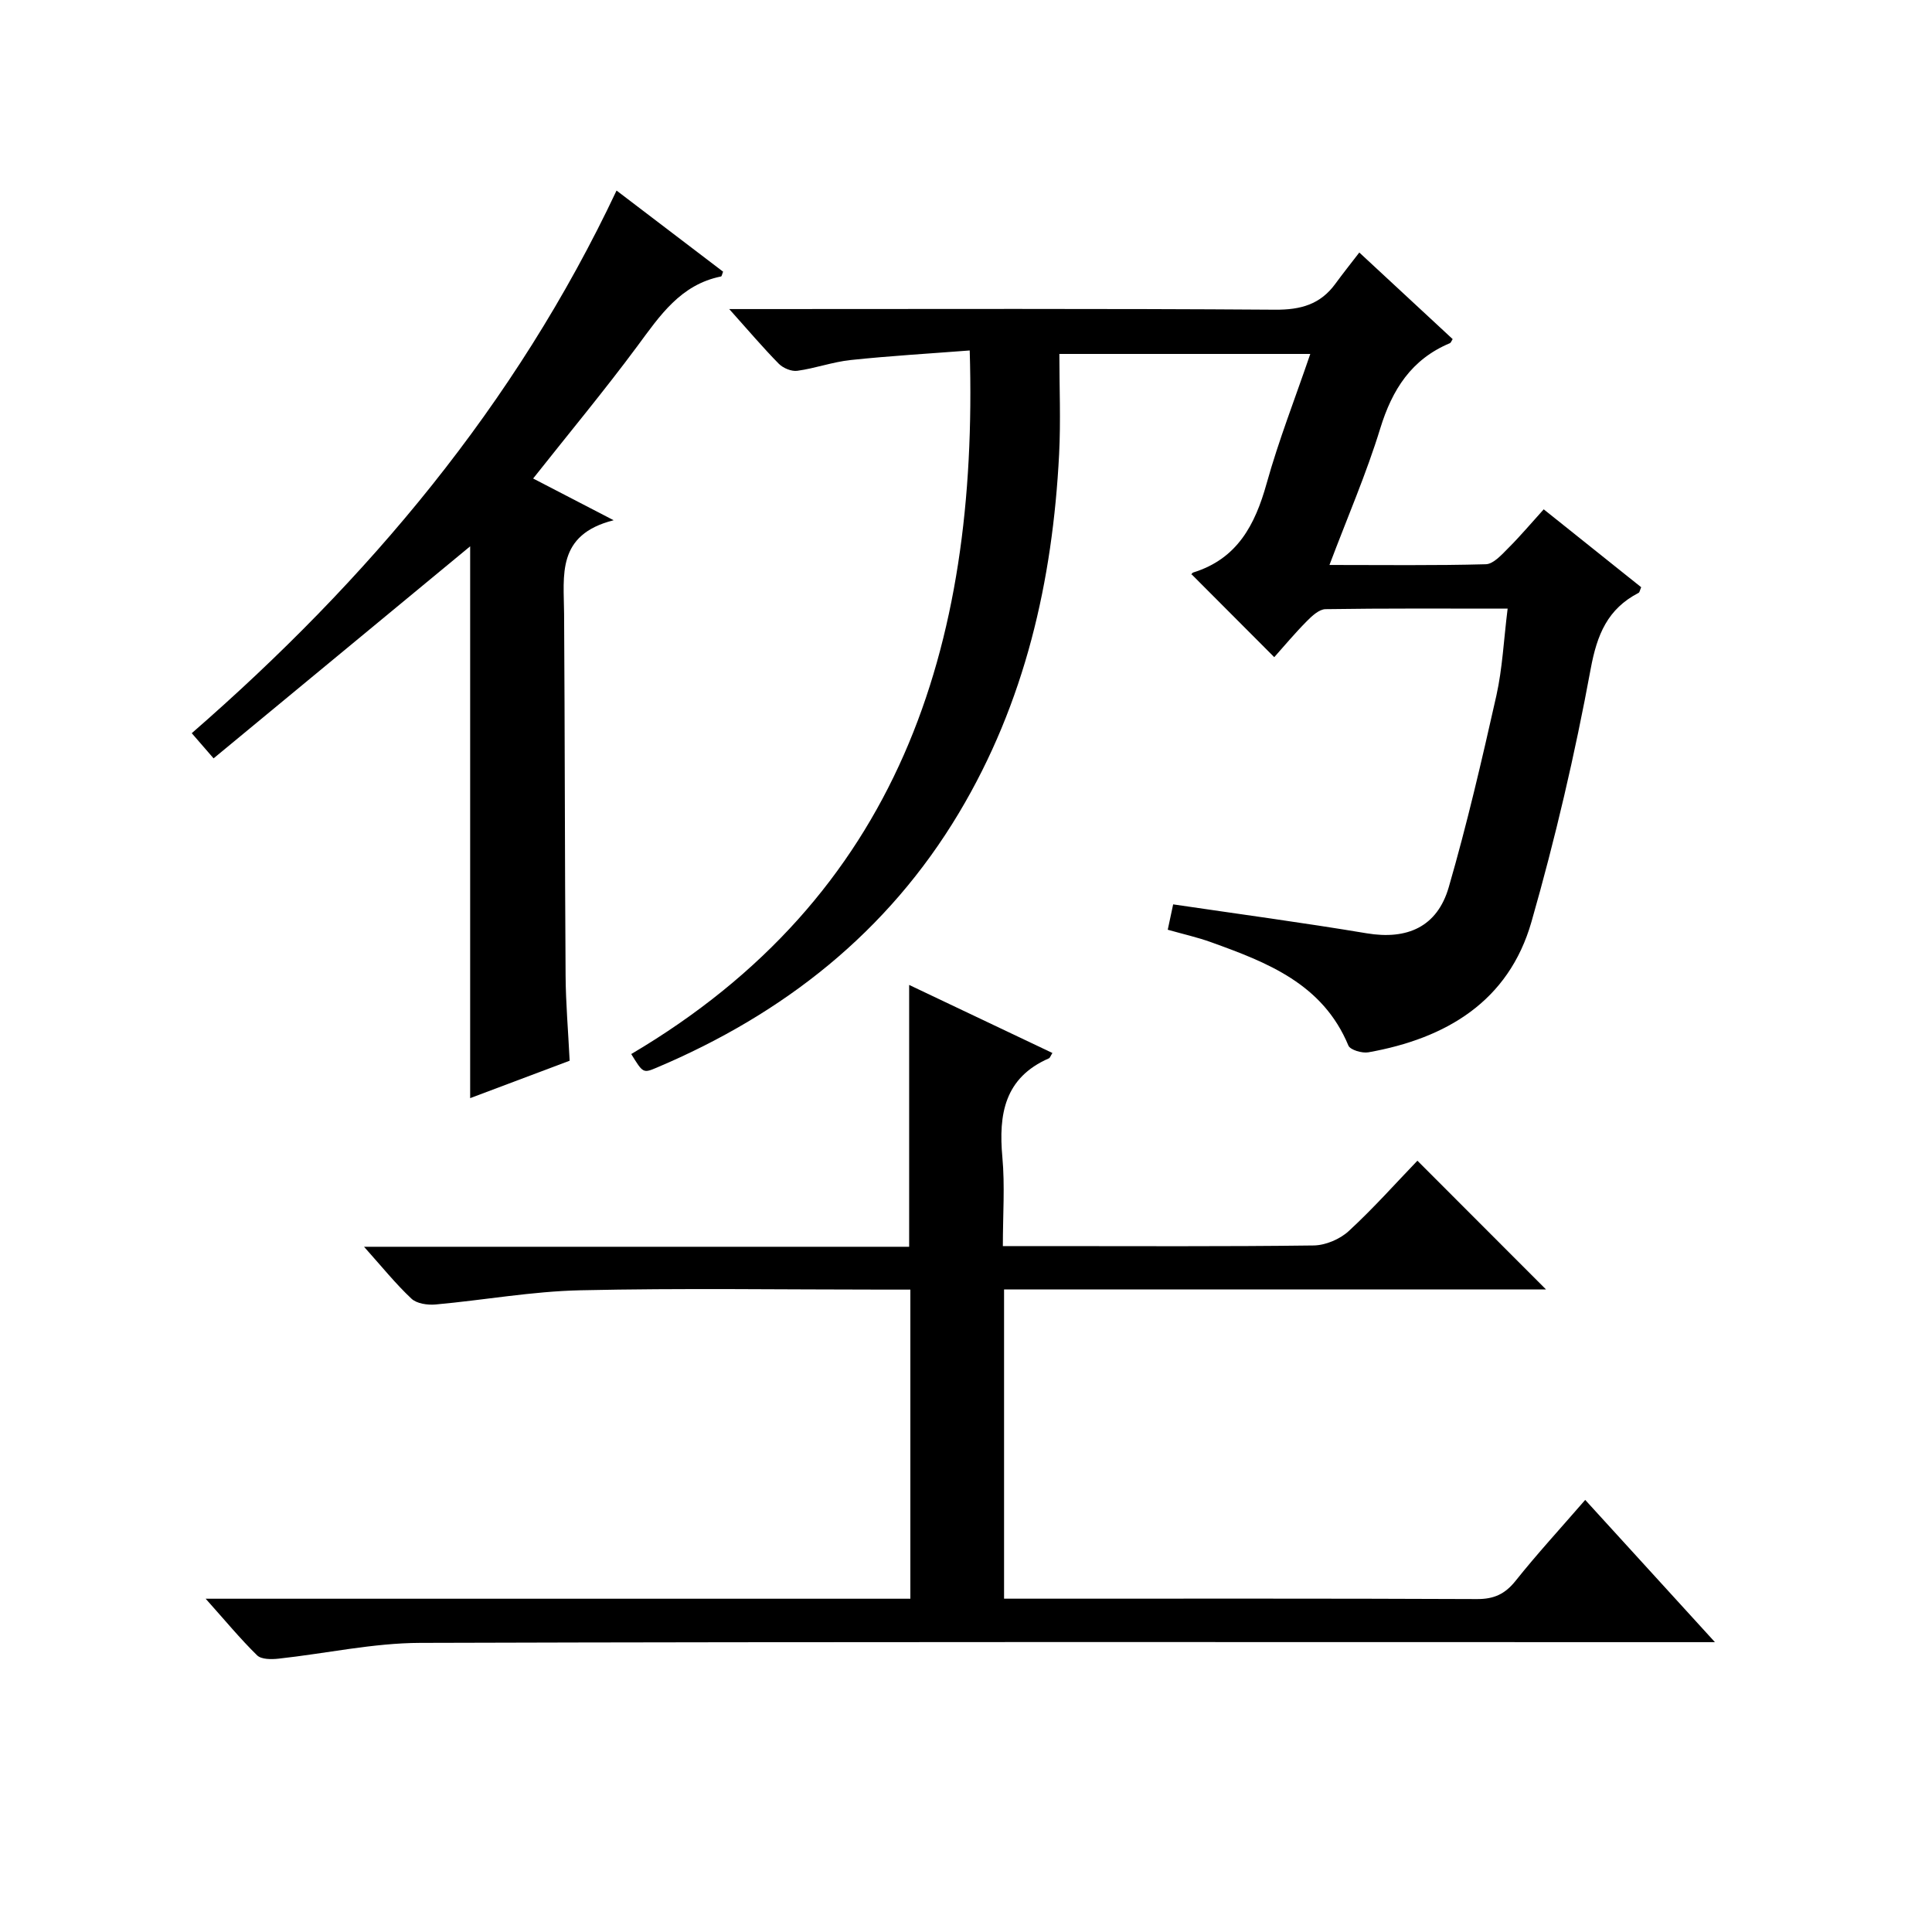 <?xml version="1.0" encoding="utf-8"?>
<svg version="1.1" id="ZDIC" xmlns="http://www.w3.org/2000/svg" xmlns:xlink="http://www.w3.org/1999/xlink" x="0px" y="0px"
	 viewBox="0 0 400 400" style="enable-background:new 0 0 400 400;" xml:space="preserve">

<g>
	
	<path d="M312.14,126.01c-13.1,0-25.41-0.08-37.71,0.11c-1.32,0.02-2.82,1.42-3.89,2.51c-2.45,2.47-4.69,5.15-6.72,7.43
		c-5.71-5.72-11.32-11.35-17.09-17.13c-0.21,0.28-0.01-0.3,0.34-0.41c9.1-2.83,12.78-9.84,15.17-18.42
		c2.49-8.93,5.9-17.61,9.04-26.82c-17.24,0-33.96,0-51.95,0c0,6.9,0.3,13.83-0.05,20.73c-1.34,26.29-7.07,51.43-20.73,74.28
		c-14.8,24.75-36.3,41.63-62.6,52.76c-2.81,1.19-2.84,1.1-5.26-2.82c55.25-32.62,71.91-84.05,70.08-145.67
		c-8.39,0.65-16.54,1.12-24.65,1.98c-3.71,0.39-7.33,1.72-11.04,2.23c-1.21,0.17-2.94-0.55-3.84-1.46
		c-3.26-3.31-6.28-6.88-10.26-11.32c2.64,0,4.33,0,6.03,0c35.66,0,71.32-0.12,106.99,0.13c5.29,0.04,9.35-1.09,12.46-5.35
		c1.57-2.15,3.24-4.24,4.97-6.49c7.17,6.65,13.25,12.29,19.33,17.93c-0.26,0.39-0.36,0.75-0.57,0.84
		c-7.96,3.33-11.95,9.59-14.43,17.67c-2.86,9.33-6.77,18.34-10.51,28.25c11.24,0,21.82,0.14,32.38-0.15
		c1.59-0.05,3.29-1.99,4.65-3.35c2.47-2.46,4.72-5.14,7.33-8.02c7.14,5.7,13.69,10.94,20.18,16.13c-0.27,0.61-0.32,1.05-0.53,1.16
		c-6.42,3.33-8.61,8.61-9.93,15.77c-3.25,17.61-7.33,35.13-12.26,52.35c-4.72,16.47-17.64,24.14-33.76,27.01
		c-1.3,0.23-3.76-0.49-4.14-1.4c-5.31-12.79-16.8-17.21-28.47-21.41c-2.77-1-5.66-1.64-8.93-2.57c0.35-1.67,0.71-3.36,1.12-5.25
		c13.56,2,26.85,3.78,40.07,5.99c8.35,1.39,14.6-1.3,16.99-9.55c3.79-13.08,6.87-26.38,9.86-39.67
		C311.07,138.35,311.33,132.47,312.14,126.01z"/>
	<path d="M42.58,331c49.25,0,97.44,0,145.9,0c0-21.45,0-42.37,0-64c-1.87,0-3.63,0-5.38,0c-20.99,0-42-0.33-62.98,0.14
		c-10,0.22-19.95,2.04-29.94,2.94c-1.65,0.15-3.9-0.17-5-1.21c-3.25-3.05-6.07-6.56-9.81-10.74c38.25,0,75.55,0,112.86,0
		c0-18.26,0-35.85,0-54.21c9.89,4.7,19.75,9.38,29.66,14.09c-0.39,0.62-0.5,1.01-0.73,1.11c-9.2,4.02-10.44,11.58-9.63,20.47
		c0.54,5.91,0.1,11.9,0.1,18.4c3.28,0,6.06,0,8.85,0c18.49,0,36.99,0.11,55.48-0.13c2.47-0.03,5.44-1.29,7.27-2.97
		c5.13-4.72,9.79-9.97,14.23-14.58c9.11,9.13,17.75,17.77,26.63,26.66c-37.26,0-74.61,0-112.21,0c0,21.5,0,42.43,0,64.02
		c1.72,0,3.33,0,4.93,0c30.99,0,61.98-0.06,92.97,0.08c3.52,0.02,5.81-1.03,8-3.77c4.45-5.58,9.29-10.84,14.42-16.76
		c8.8,9.65,17.37,19.05,26.86,29.45c-2.89,0-4.76,0-6.62,0c-87.14,0-174.28-0.11-261.43,0.15c-9.79,0.03-19.57,2.21-29.36,3.27
		c-1.47,0.16-3.54,0.17-4.42-0.69C49.74,339.3,46.6,335.49,42.58,331z"/>
	<path d="M97.34,227.36c0-38.8,0-76.72,0-114.25c-17.33,14.32-35.01,28.94-53.12,43.9c-1.98-2.28-3.04-3.51-4.52-5.21
		c36.4-31.68,66.99-67.91,87.95-112.35c7.63,5.81,14.86,11.31,22.06,16.8c-0.2,0.47-0.27,0.96-0.43,0.99
		c-8.39,1.69-12.66,8.12-17.32,14.42c-6.82,9.2-14.15,18.02-21.58,27.41c5.11,2.65,10.14,5.26,16.67,8.64
		c-11.88,2.99-10.31,11.43-10.26,19.36c0.16,24.99,0.14,49.98,0.31,74.97c0.04,5.65,0.53,11.3,0.84,17.57
		C111.26,222.13,104.43,224.7,97.34,227.36z"/>
</g>
</svg>
